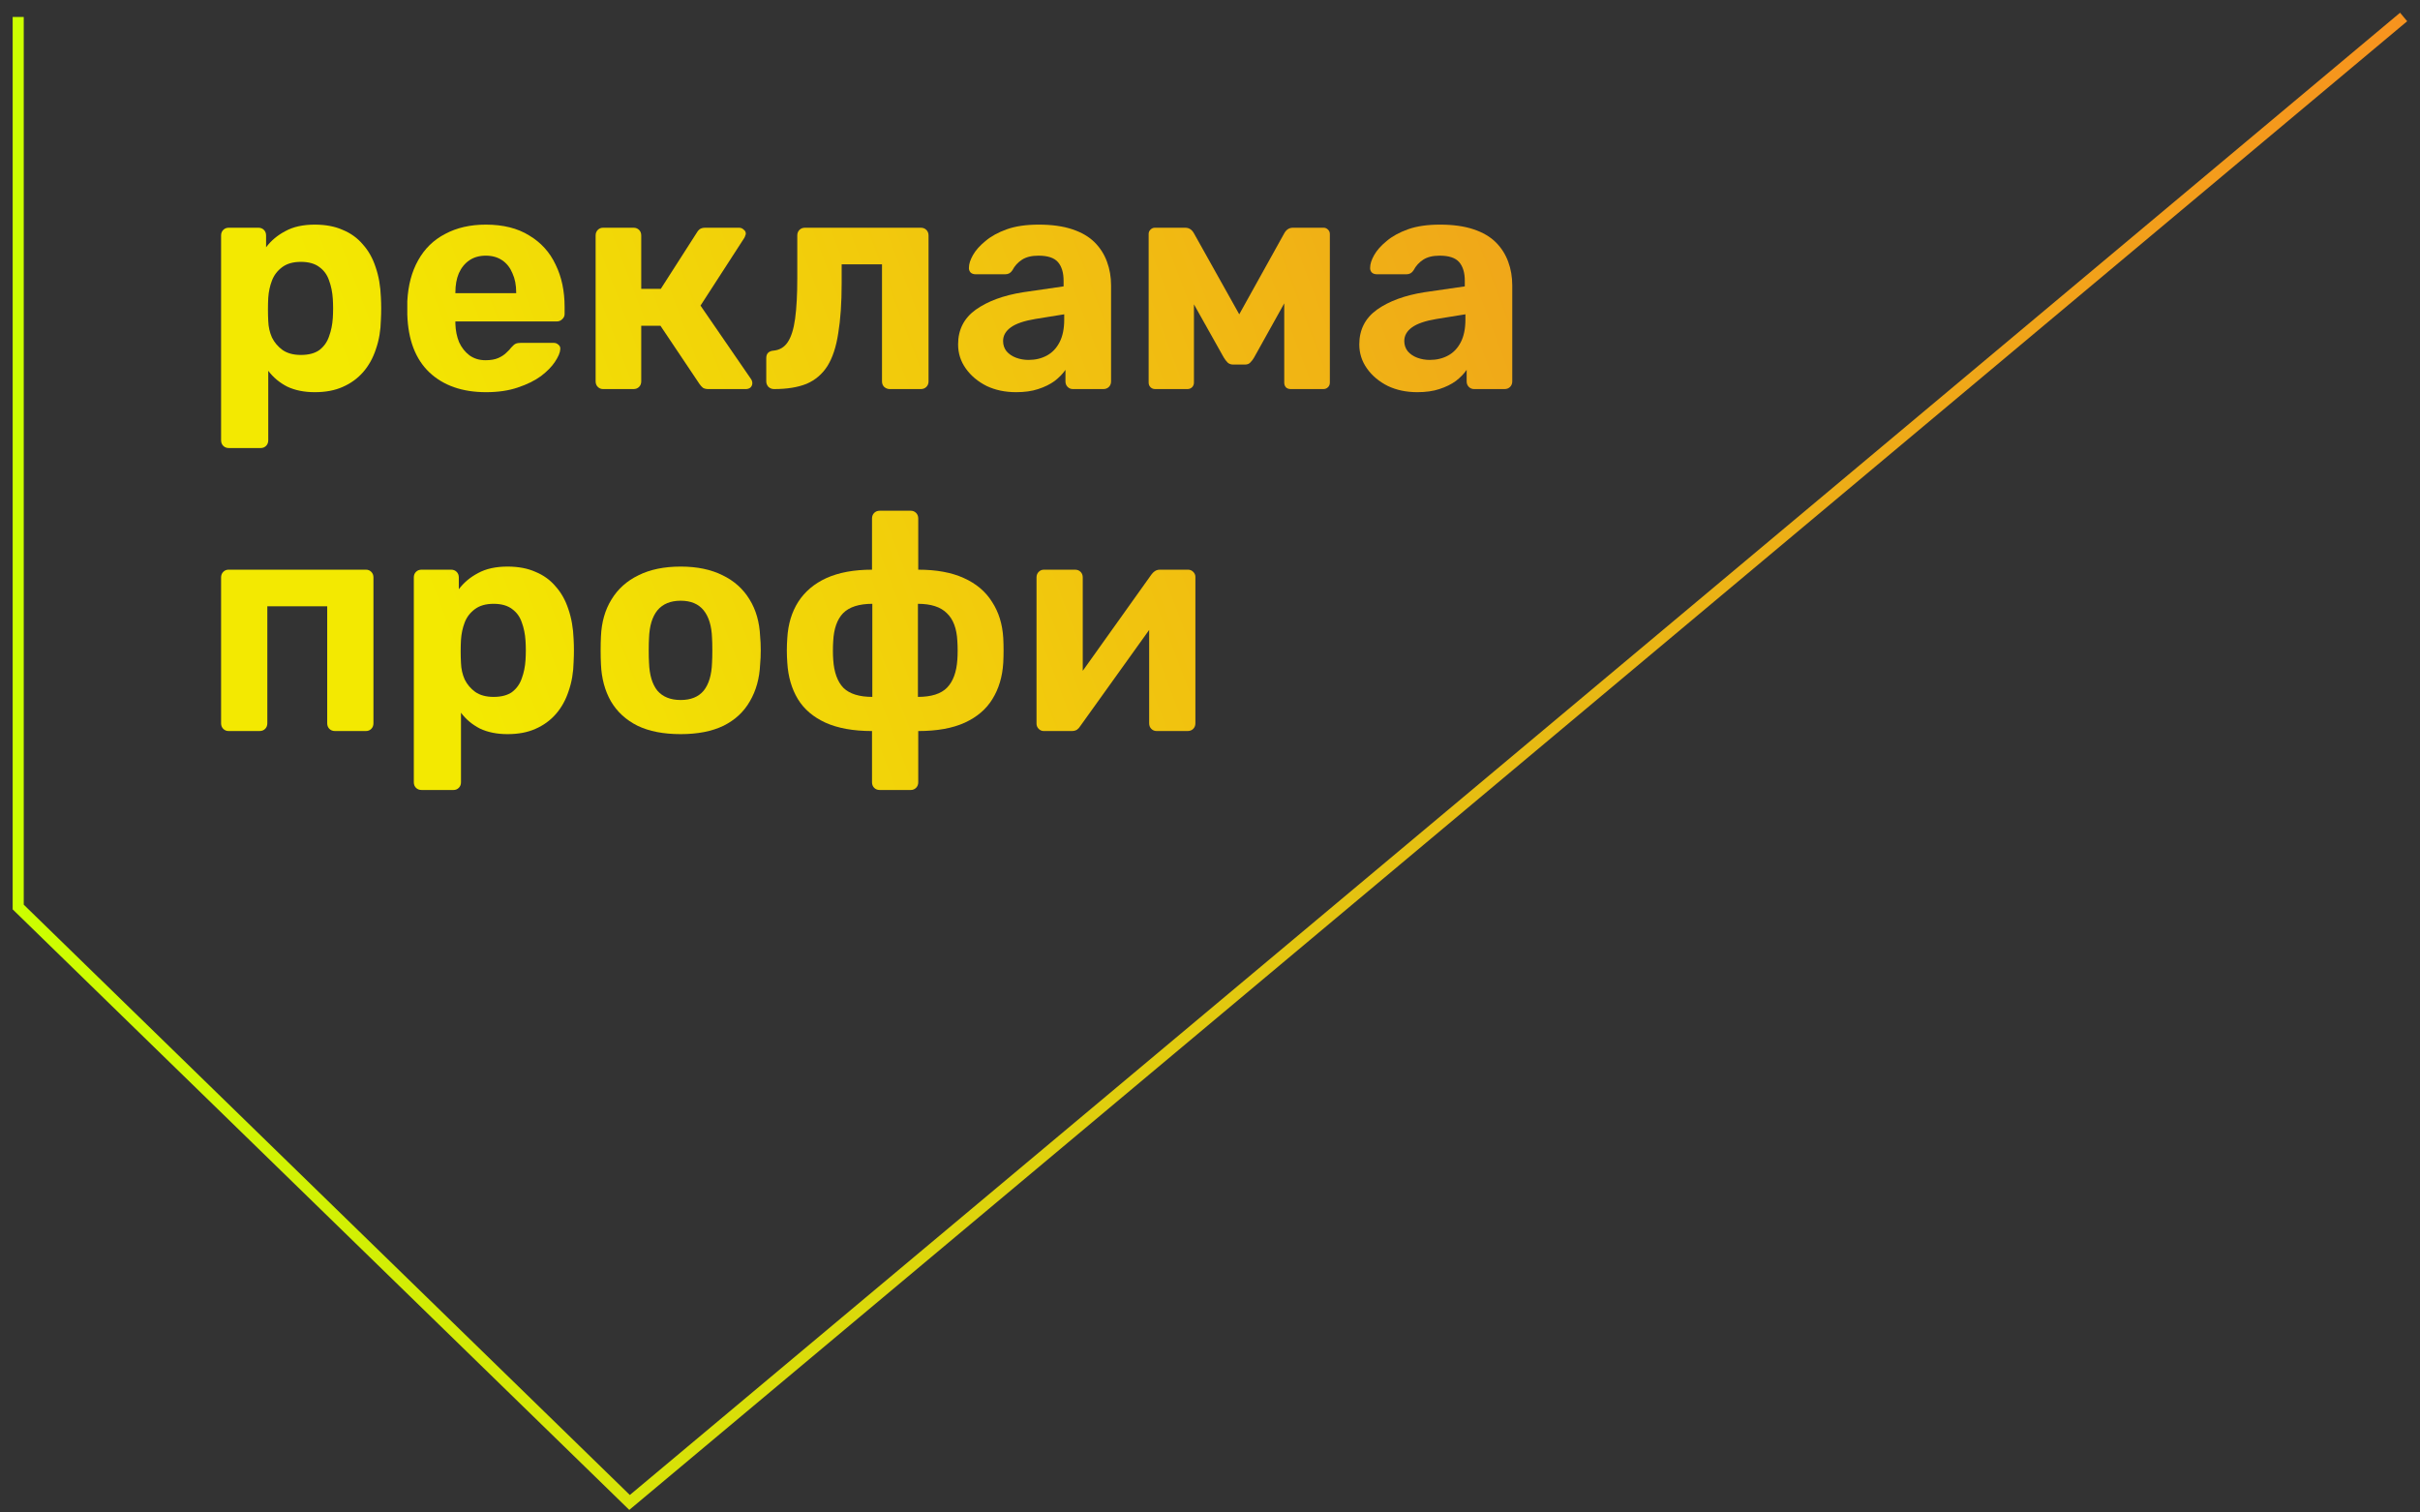 <?xml version="1.0" encoding="UTF-8"?> <svg xmlns="http://www.w3.org/2000/svg" width="184" height="115" viewBox="0 0 184 115" fill="none"><rect x="0" y="0" width="184" height="115" fill="#333333" stroke="none"/> <path d="M1.384 1.291V68.964L47.867 114.237L182.755 1.291" stroke="url(#paint0_linear_91_999)" stroke-width="0.843" stroke-miterlimit="10"></path> <path d="M79.353 55.583C79.211 55.583 79.085 55.528 78.975 55.418C78.865 55.308 78.81 55.174 78.81 55.017V43.905C78.81 43.732 78.865 43.59 78.975 43.48C79.085 43.37 79.219 43.315 79.376 43.315H81.736C81.909 43.315 82.05 43.37 82.16 43.48C82.27 43.59 82.325 43.732 82.325 43.905V52.87L81.382 52.328L87.539 43.693C87.618 43.583 87.704 43.496 87.799 43.433C87.909 43.355 88.043 43.315 88.2 43.315H90.323C90.481 43.315 90.614 43.37 90.724 43.48C90.834 43.59 90.889 43.716 90.889 43.858V54.993C90.889 55.166 90.834 55.308 90.724 55.418C90.614 55.528 90.473 55.583 90.3 55.583H87.94C87.783 55.583 87.649 55.528 87.539 55.418C87.429 55.308 87.374 55.166 87.374 54.993V46.382L88.341 46.547L82.137 55.206C82.074 55.316 81.987 55.41 81.877 55.489C81.767 55.552 81.641 55.583 81.5 55.583H79.353Z" fill="url(#paint1_linear_91_999)"></path> <path d="M66.891 60.066C66.718 60.066 66.577 60.011 66.467 59.901C66.357 59.791 66.302 59.649 66.302 59.476V55.584C64.886 55.584 63.706 55.371 62.763 54.947C61.835 54.522 61.135 53.924 60.663 53.154C60.191 52.367 59.924 51.447 59.861 50.393C59.814 49.764 59.814 49.135 59.861 48.506C59.924 47.452 60.199 46.54 60.687 45.769C61.19 44.983 61.906 44.377 62.834 43.952C63.777 43.528 64.933 43.315 66.302 43.315V39.423C66.302 39.25 66.357 39.108 66.467 38.998C66.577 38.888 66.718 38.833 66.891 38.833H69.251C69.408 38.833 69.542 38.888 69.652 38.998C69.762 39.108 69.817 39.25 69.817 39.423V43.315C71.201 43.315 72.357 43.528 73.285 43.952C74.229 44.377 74.944 44.983 75.432 45.769C75.935 46.54 76.218 47.452 76.281 48.506C76.313 49.135 76.313 49.764 76.281 50.393C76.218 51.447 75.943 52.367 75.456 53.154C74.984 53.924 74.284 54.522 73.356 54.947C72.428 55.371 71.248 55.584 69.817 55.584V59.476C69.817 59.649 69.762 59.791 69.652 59.901C69.542 60.011 69.408 60.066 69.251 60.066H66.891ZM66.325 52.988V45.91C65.319 45.91 64.579 46.147 64.108 46.618C63.651 47.09 63.4 47.798 63.352 48.742C63.337 48.962 63.329 49.206 63.329 49.473C63.329 49.725 63.337 49.953 63.352 50.157C63.415 51.117 63.675 51.832 64.131 52.304C64.603 52.76 65.334 52.988 66.325 52.988ZM69.793 52.988C70.816 52.988 71.555 52.752 72.011 52.281C72.467 51.809 72.727 51.101 72.79 50.157C72.805 49.953 72.813 49.725 72.813 49.473C72.813 49.206 72.805 48.962 72.79 48.742C72.742 47.782 72.475 47.074 71.987 46.618C71.516 46.147 70.784 45.91 69.793 45.91V52.988Z" fill="url(#paint2_linear_91_999)"></path> <path d="M51.755 55.819C50.449 55.819 49.356 55.607 48.475 55.182C47.595 54.742 46.918 54.121 46.447 53.319C45.99 52.516 45.739 51.581 45.692 50.511C45.676 50.196 45.668 49.843 45.668 49.449C45.668 49.04 45.676 48.687 45.692 48.388C45.739 47.302 46.006 46.367 46.494 45.58C46.981 44.778 47.666 44.165 48.546 43.74C49.427 43.3 50.497 43.079 51.755 43.079C52.997 43.079 54.059 43.3 54.94 43.74C55.821 44.165 56.505 44.778 56.992 45.58C57.48 46.367 57.747 47.302 57.795 48.388C57.826 48.687 57.842 49.04 57.842 49.449C57.842 49.843 57.826 50.196 57.795 50.511C57.747 51.581 57.488 52.516 57.016 53.319C56.56 54.121 55.891 54.742 55.011 55.182C54.13 55.607 53.045 55.819 51.755 55.819ZM51.755 53.224C52.526 53.224 53.108 52.988 53.501 52.516C53.894 52.029 54.106 51.321 54.138 50.393C54.153 50.157 54.161 49.843 54.161 49.449C54.161 49.056 54.153 48.742 54.138 48.506C54.106 47.593 53.894 46.894 53.501 46.406C53.108 45.918 52.526 45.675 51.755 45.675C50.984 45.675 50.394 45.918 49.985 46.406C49.592 46.894 49.38 47.593 49.348 48.506C49.333 48.742 49.325 49.056 49.325 49.449C49.325 49.843 49.333 50.157 49.348 50.393C49.38 51.321 49.592 52.029 49.985 52.516C50.394 52.988 50.984 53.224 51.755 53.224Z" fill="url(#paint3_linear_91_999)"></path> <path d="M32.053 60.066C31.88 60.066 31.739 60.011 31.629 59.901C31.519 59.791 31.464 59.649 31.464 59.476V43.905C31.464 43.732 31.519 43.59 31.629 43.48C31.739 43.37 31.88 43.315 32.053 43.315H34.295C34.468 43.315 34.609 43.37 34.719 43.48C34.83 43.59 34.885 43.732 34.885 43.905V44.802C35.262 44.298 35.75 43.889 36.347 43.575C36.945 43.245 37.692 43.079 38.589 43.079C39.407 43.079 40.114 43.213 40.712 43.48C41.325 43.732 41.837 44.102 42.245 44.589C42.67 45.061 42.992 45.635 43.213 46.312C43.449 46.988 43.582 47.751 43.614 48.6C43.63 48.899 43.637 49.182 43.637 49.449C43.637 49.717 43.63 50.008 43.614 50.322C43.598 51.124 43.472 51.864 43.236 52.54C43.016 53.216 42.694 53.798 42.269 54.286C41.844 54.773 41.325 55.151 40.712 55.418C40.114 55.686 39.407 55.819 38.589 55.819C37.786 55.819 37.087 55.678 36.489 55.395C35.907 55.096 35.427 54.695 35.05 54.191V59.476C35.05 59.649 34.995 59.791 34.885 59.901C34.774 60.011 34.641 60.066 34.483 60.066H32.053ZM37.527 52.988C38.125 52.988 38.596 52.862 38.943 52.611C39.288 52.343 39.532 51.997 39.674 51.573C39.831 51.148 39.925 50.684 39.957 50.181C39.988 49.693 39.988 49.206 39.957 48.718C39.925 48.215 39.831 47.751 39.674 47.326C39.532 46.901 39.288 46.563 38.943 46.312C38.596 46.044 38.125 45.91 37.527 45.91C36.945 45.91 36.473 46.044 36.111 46.312C35.75 46.579 35.49 46.917 35.333 47.326C35.175 47.735 35.081 48.175 35.05 48.647C35.034 48.93 35.026 49.221 35.026 49.52C35.026 49.819 35.034 50.118 35.05 50.417C35.065 50.857 35.16 51.274 35.333 51.667C35.522 52.044 35.789 52.359 36.135 52.611C36.497 52.862 36.961 52.988 37.527 52.988Z" fill="url(#paint4_linear_91_999)"></path> <path d="M17.377 55.583C17.219 55.583 17.085 55.528 16.976 55.418C16.865 55.308 16.81 55.166 16.81 54.993V43.905C16.81 43.732 16.865 43.59 16.976 43.48C17.085 43.37 17.219 43.315 17.377 43.315H27.828C27.985 43.315 28.119 43.37 28.229 43.48C28.339 43.59 28.394 43.732 28.394 43.905V54.993C28.394 55.166 28.339 55.308 28.229 55.418C28.119 55.528 27.985 55.583 27.828 55.583H25.469C25.296 55.583 25.154 55.528 25.044 55.418C24.934 55.308 24.879 55.166 24.879 54.993V46.099H20.326V54.993C20.326 55.166 20.27 55.308 20.16 55.418C20.05 55.528 19.909 55.583 19.736 55.583H17.377Z" fill="url(#paint5_linear_91_999)"></path> <path d="M107.763 29.819C106.93 29.819 106.182 29.662 105.522 29.348C104.861 29.017 104.334 28.577 103.941 28.026C103.548 27.476 103.351 26.862 103.351 26.186C103.351 25.069 103.8 24.189 104.696 23.544C105.608 22.899 106.804 22.459 108.282 22.223L111.373 21.774V21.35C111.373 20.736 111.231 20.264 110.948 19.934C110.665 19.604 110.17 19.439 109.462 19.439C108.943 19.439 108.526 19.541 108.211 19.745C107.897 19.95 107.653 20.217 107.48 20.547C107.354 20.752 107.173 20.854 106.937 20.854H104.696C104.523 20.854 104.389 20.807 104.295 20.713C104.201 20.602 104.161 20.477 104.177 20.335C104.177 20.068 104.279 19.753 104.484 19.391C104.688 19.03 105.003 18.676 105.427 18.33C105.852 17.968 106.395 17.669 107.055 17.433C107.716 17.197 108.526 17.079 109.485 17.079C110.476 17.079 111.326 17.197 112.033 17.433C112.741 17.669 113.307 18 113.732 18.424C114.157 18.849 114.471 19.344 114.676 19.91C114.88 20.461 114.982 21.059 114.982 21.703V28.994C114.982 29.167 114.927 29.308 114.817 29.418C114.707 29.528 114.566 29.583 114.393 29.583H112.081C111.923 29.583 111.79 29.528 111.679 29.418C111.569 29.308 111.514 29.167 111.514 28.994V28.121C111.31 28.419 111.035 28.703 110.689 28.97C110.343 29.222 109.926 29.426 109.438 29.583C108.966 29.741 108.408 29.819 107.763 29.819ZM108.707 27.366C109.226 27.366 109.69 27.256 110.099 27.035C110.508 26.815 110.83 26.477 111.066 26.021C111.302 25.565 111.42 24.991 111.42 24.299V23.898L109.226 24.252C108.377 24.393 107.755 24.605 107.362 24.889C106.969 25.172 106.772 25.518 106.772 25.927C106.772 26.225 106.859 26.485 107.032 26.705C107.221 26.925 107.464 27.09 107.763 27.201C108.062 27.311 108.377 27.366 108.707 27.366Z" fill="url(#paint6_linear_91_999)"></path> <path d="M87.83 29.583C87.689 29.583 87.571 29.536 87.476 29.442C87.382 29.347 87.335 29.229 87.335 29.088V17.787C87.335 17.661 87.382 17.551 87.476 17.457C87.571 17.362 87.681 17.315 87.807 17.315H90.119C90.402 17.315 90.622 17.457 90.779 17.74L94.224 23.898L97.645 17.74C97.802 17.457 98.022 17.315 98.305 17.315H100.641C100.767 17.315 100.877 17.362 100.971 17.457C101.066 17.551 101.113 17.661 101.113 17.787V29.088C101.113 29.229 101.066 29.347 100.971 29.442C100.877 29.536 100.759 29.583 100.617 29.583H98.14C97.983 29.583 97.857 29.536 97.763 29.442C97.684 29.347 97.645 29.229 97.645 29.088V20.948L98.706 21.161L95.356 27.177C95.278 27.318 95.183 27.444 95.073 27.554C94.979 27.665 94.837 27.72 94.648 27.72H93.775C93.603 27.72 93.461 27.672 93.351 27.578C93.241 27.468 93.138 27.334 93.044 27.177L89.788 21.373L90.779 21.161V29.088C90.779 29.229 90.732 29.347 90.638 29.442C90.543 29.536 90.425 29.583 90.284 29.583H87.83Z" fill="url(#paint7_linear_91_999)"></path> <path d="M77.259 29.819C76.425 29.819 75.678 29.662 75.017 29.348C74.357 29.017 73.83 28.577 73.437 28.026C73.043 27.476 72.847 26.862 72.847 26.186C72.847 25.069 73.295 24.189 74.192 23.544C75.104 22.899 76.299 22.459 77.778 22.223L80.868 21.774V21.35C80.868 20.736 80.727 20.264 80.444 19.934C80.161 19.604 79.665 19.439 78.957 19.439C78.438 19.439 78.022 19.541 77.707 19.745C77.392 19.95 77.149 20.217 76.976 20.547C76.85 20.752 76.669 20.854 76.433 20.854H74.192C74.019 20.854 73.885 20.807 73.791 20.713C73.696 20.602 73.657 20.477 73.673 20.335C73.673 20.068 73.775 19.753 73.979 19.391C74.184 19.03 74.498 18.676 74.923 18.33C75.348 17.968 75.89 17.669 76.551 17.433C77.212 17.197 78.022 17.079 78.981 17.079C79.972 17.079 80.821 17.197 81.529 17.433C82.237 17.669 82.803 18 83.228 18.424C83.652 18.849 83.967 19.344 84.171 19.91C84.376 20.461 84.478 21.059 84.478 21.703V28.994C84.478 29.167 84.423 29.308 84.313 29.418C84.203 29.528 84.061 29.583 83.888 29.583H81.576C81.419 29.583 81.285 29.528 81.175 29.418C81.065 29.308 81.01 29.167 81.01 28.994V28.121C80.805 28.419 80.53 28.703 80.184 28.97C79.838 29.222 79.421 29.426 78.934 29.583C78.462 29.741 77.904 29.819 77.259 29.819ZM78.202 27.366C78.722 27.366 79.186 27.256 79.594 27.035C80.003 26.815 80.326 26.477 80.562 26.021C80.798 25.565 80.916 24.991 80.916 24.299V23.898L78.722 24.252C77.872 24.393 77.251 24.605 76.858 24.889C76.465 25.172 76.268 25.518 76.268 25.927C76.268 26.225 76.354 26.485 76.527 26.705C76.716 26.925 76.96 27.09 77.259 27.201C77.558 27.311 77.872 27.366 78.202 27.366Z" fill="url(#paint8_linear_91_999)"></path> <path d="M58.851 29.583C58.693 29.583 58.552 29.528 58.426 29.418C58.316 29.292 58.261 29.151 58.261 28.994V27.224C58.261 26.878 58.45 26.689 58.827 26.658C59.283 26.611 59.637 26.398 59.889 26.021C60.156 25.628 60.345 25.03 60.455 24.228C60.565 23.426 60.62 22.395 60.62 21.137V17.905C60.62 17.732 60.675 17.59 60.785 17.48C60.895 17.37 61.037 17.315 61.21 17.315H70.01C70.183 17.315 70.324 17.37 70.434 17.48C70.545 17.59 70.6 17.732 70.6 17.905V28.994C70.6 29.166 70.545 29.308 70.434 29.418C70.324 29.528 70.183 29.583 70.01 29.583H67.651C67.493 29.583 67.352 29.528 67.226 29.418C67.116 29.308 67.061 29.166 67.061 28.994V20.099H63.994V21.538C63.994 23.032 63.907 24.299 63.734 25.337C63.577 26.375 63.302 27.208 62.908 27.837C62.515 28.451 61.988 28.899 61.328 29.182C60.667 29.45 59.841 29.583 58.851 29.583Z" fill="url(#paint9_linear_91_999)"></path> <path d="M45.854 29.583C45.696 29.583 45.563 29.528 45.453 29.418C45.342 29.308 45.287 29.166 45.287 28.994V17.905C45.287 17.732 45.342 17.59 45.453 17.48C45.563 17.37 45.696 17.315 45.854 17.315H48.166C48.339 17.315 48.48 17.37 48.59 17.48C48.7 17.59 48.755 17.732 48.755 17.905V21.963H50.242L52.978 17.693C53.026 17.598 53.096 17.512 53.191 17.433C53.301 17.355 53.443 17.315 53.615 17.315H56.187C56.329 17.315 56.447 17.362 56.541 17.457C56.651 17.535 56.706 17.638 56.706 17.763C56.706 17.811 56.69 17.866 56.659 17.929C56.643 17.991 56.62 18.047 56.588 18.094L53.262 23.237L57.107 28.828C57.17 28.923 57.202 29.025 57.202 29.135C57.202 29.261 57.154 29.371 57.06 29.465C56.966 29.544 56.848 29.583 56.706 29.583H53.852C53.694 29.583 53.56 29.552 53.45 29.489C53.356 29.41 53.27 29.316 53.191 29.206L50.218 24.77H48.755V28.994C48.755 29.166 48.7 29.308 48.59 29.418C48.48 29.528 48.339 29.583 48.166 29.583H45.854Z" fill="url(#paint10_linear_91_999)"></path> <path d="M36.96 29.819C35.151 29.819 33.712 29.316 32.643 28.309C31.589 27.303 31.03 25.84 30.968 23.921C30.968 23.795 30.968 23.63 30.968 23.426C30.968 23.206 30.968 23.032 30.968 22.907C31.03 21.696 31.306 20.658 31.793 19.793C32.281 18.912 32.965 18.243 33.846 17.787C34.727 17.315 35.757 17.079 36.937 17.079C38.258 17.079 39.359 17.355 40.239 17.905C41.136 18.44 41.804 19.179 42.245 20.123C42.701 21.051 42.929 22.12 42.929 23.331V23.874C42.929 24.031 42.866 24.165 42.74 24.275C42.63 24.385 42.496 24.44 42.339 24.44H34.624C34.624 24.456 34.624 24.487 34.624 24.535C34.624 24.566 34.624 24.598 34.624 24.629C34.64 25.132 34.734 25.596 34.907 26.021C35.096 26.43 35.356 26.76 35.686 27.012C36.032 27.264 36.441 27.389 36.913 27.389C37.306 27.389 37.629 27.334 37.88 27.224C38.132 27.114 38.336 26.98 38.494 26.823C38.667 26.666 38.792 26.532 38.871 26.422C39.013 26.265 39.123 26.17 39.201 26.139C39.296 26.092 39.437 26.068 39.626 26.068H42.08C42.237 26.068 42.363 26.115 42.457 26.21C42.567 26.288 42.614 26.406 42.599 26.564C42.583 26.815 42.449 27.13 42.198 27.507C41.962 27.869 41.608 28.231 41.136 28.593C40.664 28.939 40.074 29.23 39.367 29.465C38.674 29.701 37.872 29.819 36.96 29.819ZM34.624 22.293H39.248V22.246C39.248 21.68 39.154 21.192 38.965 20.783C38.792 20.359 38.533 20.028 38.187 19.793C37.841 19.557 37.424 19.439 36.937 19.439C36.449 19.439 36.032 19.557 35.686 19.793C35.34 20.028 35.073 20.359 34.884 20.783C34.711 21.192 34.624 21.68 34.624 22.246V22.293Z" fill="url(#paint11_linear_91_999)"></path> <path d="M17.4 34.066C17.227 34.066 17.085 34.011 16.976 33.901C16.865 33.791 16.81 33.649 16.81 33.476V17.905C16.81 17.732 16.865 17.59 16.976 17.48C17.085 17.37 17.227 17.315 17.4 17.315H19.641C19.814 17.315 19.956 17.37 20.066 17.48C20.176 17.59 20.231 17.732 20.231 17.905V18.802C20.609 18.298 21.096 17.889 21.694 17.575C22.292 17.244 23.039 17.079 23.935 17.079C24.753 17.079 25.461 17.213 26.059 17.48C26.672 17.732 27.183 18.102 27.592 18.589C28.017 19.061 28.339 19.635 28.559 20.311C28.795 20.988 28.929 21.751 28.96 22.6C28.976 22.899 28.984 23.182 28.984 23.449C28.984 23.717 28.976 24.008 28.96 24.322C28.945 25.124 28.819 25.864 28.583 26.54C28.363 27.216 28.04 27.798 27.616 28.286C27.191 28.773 26.672 29.151 26.059 29.418C25.461 29.686 24.753 29.819 23.935 29.819C23.133 29.819 22.433 29.678 21.835 29.395C21.254 29.096 20.774 28.695 20.396 28.192V33.476C20.396 33.649 20.341 33.791 20.231 33.901C20.121 34.011 19.987 34.066 19.83 34.066H17.4ZM22.874 26.988C23.471 26.988 23.943 26.862 24.289 26.611C24.635 26.343 24.879 25.997 25.02 25.573C25.178 25.148 25.272 24.684 25.304 24.181C25.335 23.693 25.335 23.206 25.304 22.718C25.272 22.215 25.178 21.751 25.02 21.326C24.879 20.901 24.635 20.563 24.289 20.311C23.943 20.044 23.471 19.91 22.874 19.91C22.292 19.91 21.82 20.044 21.458 20.311C21.096 20.579 20.837 20.917 20.68 21.326C20.522 21.735 20.428 22.175 20.396 22.647C20.381 22.93 20.373 23.221 20.373 23.52C20.373 23.819 20.381 24.118 20.396 24.417C20.412 24.857 20.506 25.274 20.68 25.667C20.868 26.044 21.136 26.359 21.482 26.611C21.843 26.862 22.307 26.988 22.874 26.988Z" fill="url(#paint12_linear_91_999)"></path> <defs> <linearGradient id="paint0_linear_91_999" x1="1" y1="57.875" x2="183" y2="57.875" gradientUnits="userSpaceOnUse"> <stop stop-color="#CCFF00"></stop> <stop offset="1" stop-color="#F7931E"></stop> </linearGradient> <linearGradient id="paint1_linear_91_999" x1="5.974" y1="60.583" x2="114.838" y2="19.371" gradientUnits="userSpaceOnUse"> <stop offset="0.26" stop-color="#F3E901"></stop> <stop offset="1" stop-color="#F0A719"></stop> </linearGradient> <linearGradient id="paint2_linear_91_999" x1="5.974" y1="60.584" x2="114.838" y2="19.371" gradientUnits="userSpaceOnUse"> <stop offset="0.26" stop-color="#F3E901"></stop> <stop offset="1" stop-color="#F0A719"></stop> </linearGradient> <linearGradient id="paint3_linear_91_999" x1="5.974" y1="60.583" x2="114.838" y2="19.371" gradientUnits="userSpaceOnUse"> <stop offset="0.26" stop-color="#F3E901"></stop> <stop offset="1" stop-color="#F0A719"></stop> </linearGradient> <linearGradient id="paint4_linear_91_999" x1="5.974" y1="60.583" x2="114.838" y2="19.371" gradientUnits="userSpaceOnUse"> <stop offset="0.26" stop-color="#F3E901"></stop> <stop offset="1" stop-color="#F0A719"></stop> </linearGradient> <linearGradient id="paint5_linear_91_999" x1="5.974" y1="60.583" x2="114.838" y2="19.371" gradientUnits="userSpaceOnUse"> <stop offset="0.26" stop-color="#F3E901"></stop> <stop offset="1" stop-color="#F0A719"></stop> </linearGradient> <linearGradient id="paint6_linear_91_999" x1="5.974" y1="60.583" x2="114.838" y2="19.371" gradientUnits="userSpaceOnUse"> <stop offset="0.26" stop-color="#F3E901"></stop> <stop offset="1" stop-color="#F0A719"></stop> </linearGradient> <linearGradient id="paint7_linear_91_999" x1="5.974" y1="60.583" x2="114.838" y2="19.371" gradientUnits="userSpaceOnUse"> <stop offset="0.26" stop-color="#F3E901"></stop> <stop offset="1" stop-color="#F0A719"></stop> </linearGradient> <linearGradient id="paint8_linear_91_999" x1="5.974" y1="60.583" x2="114.838" y2="19.371" gradientUnits="userSpaceOnUse"> <stop offset="0.26" stop-color="#F3E901"></stop> <stop offset="1" stop-color="#F0A719"></stop> </linearGradient> <linearGradient id="paint9_linear_91_999" x1="5.974" y1="60.583" x2="114.838" y2="19.371" gradientUnits="userSpaceOnUse"> <stop offset="0.26" stop-color="#F3E901"></stop> <stop offset="1" stop-color="#F0A719"></stop> </linearGradient> <linearGradient id="paint10_linear_91_999" x1="5.974" y1="60.583" x2="114.838" y2="19.371" gradientUnits="userSpaceOnUse"> <stop offset="0.26" stop-color="#F3E901"></stop> <stop offset="1" stop-color="#F0A719"></stop> </linearGradient> <linearGradient id="paint11_linear_91_999" x1="5.974" y1="60.583" x2="114.838" y2="19.371" gradientUnits="userSpaceOnUse"> <stop offset="0.26" stop-color="#F3E901"></stop> <stop offset="1" stop-color="#F0A719"></stop> </linearGradient> <linearGradient id="paint12_linear_91_999" x1="5.974" y1="60.583" x2="114.838" y2="19.371" gradientUnits="userSpaceOnUse"> <stop offset="0.26" stop-color="#F3E901"></stop> <stop offset="1" stop-color="#F0A719"></stop> </linearGradient> </defs> </svg> 